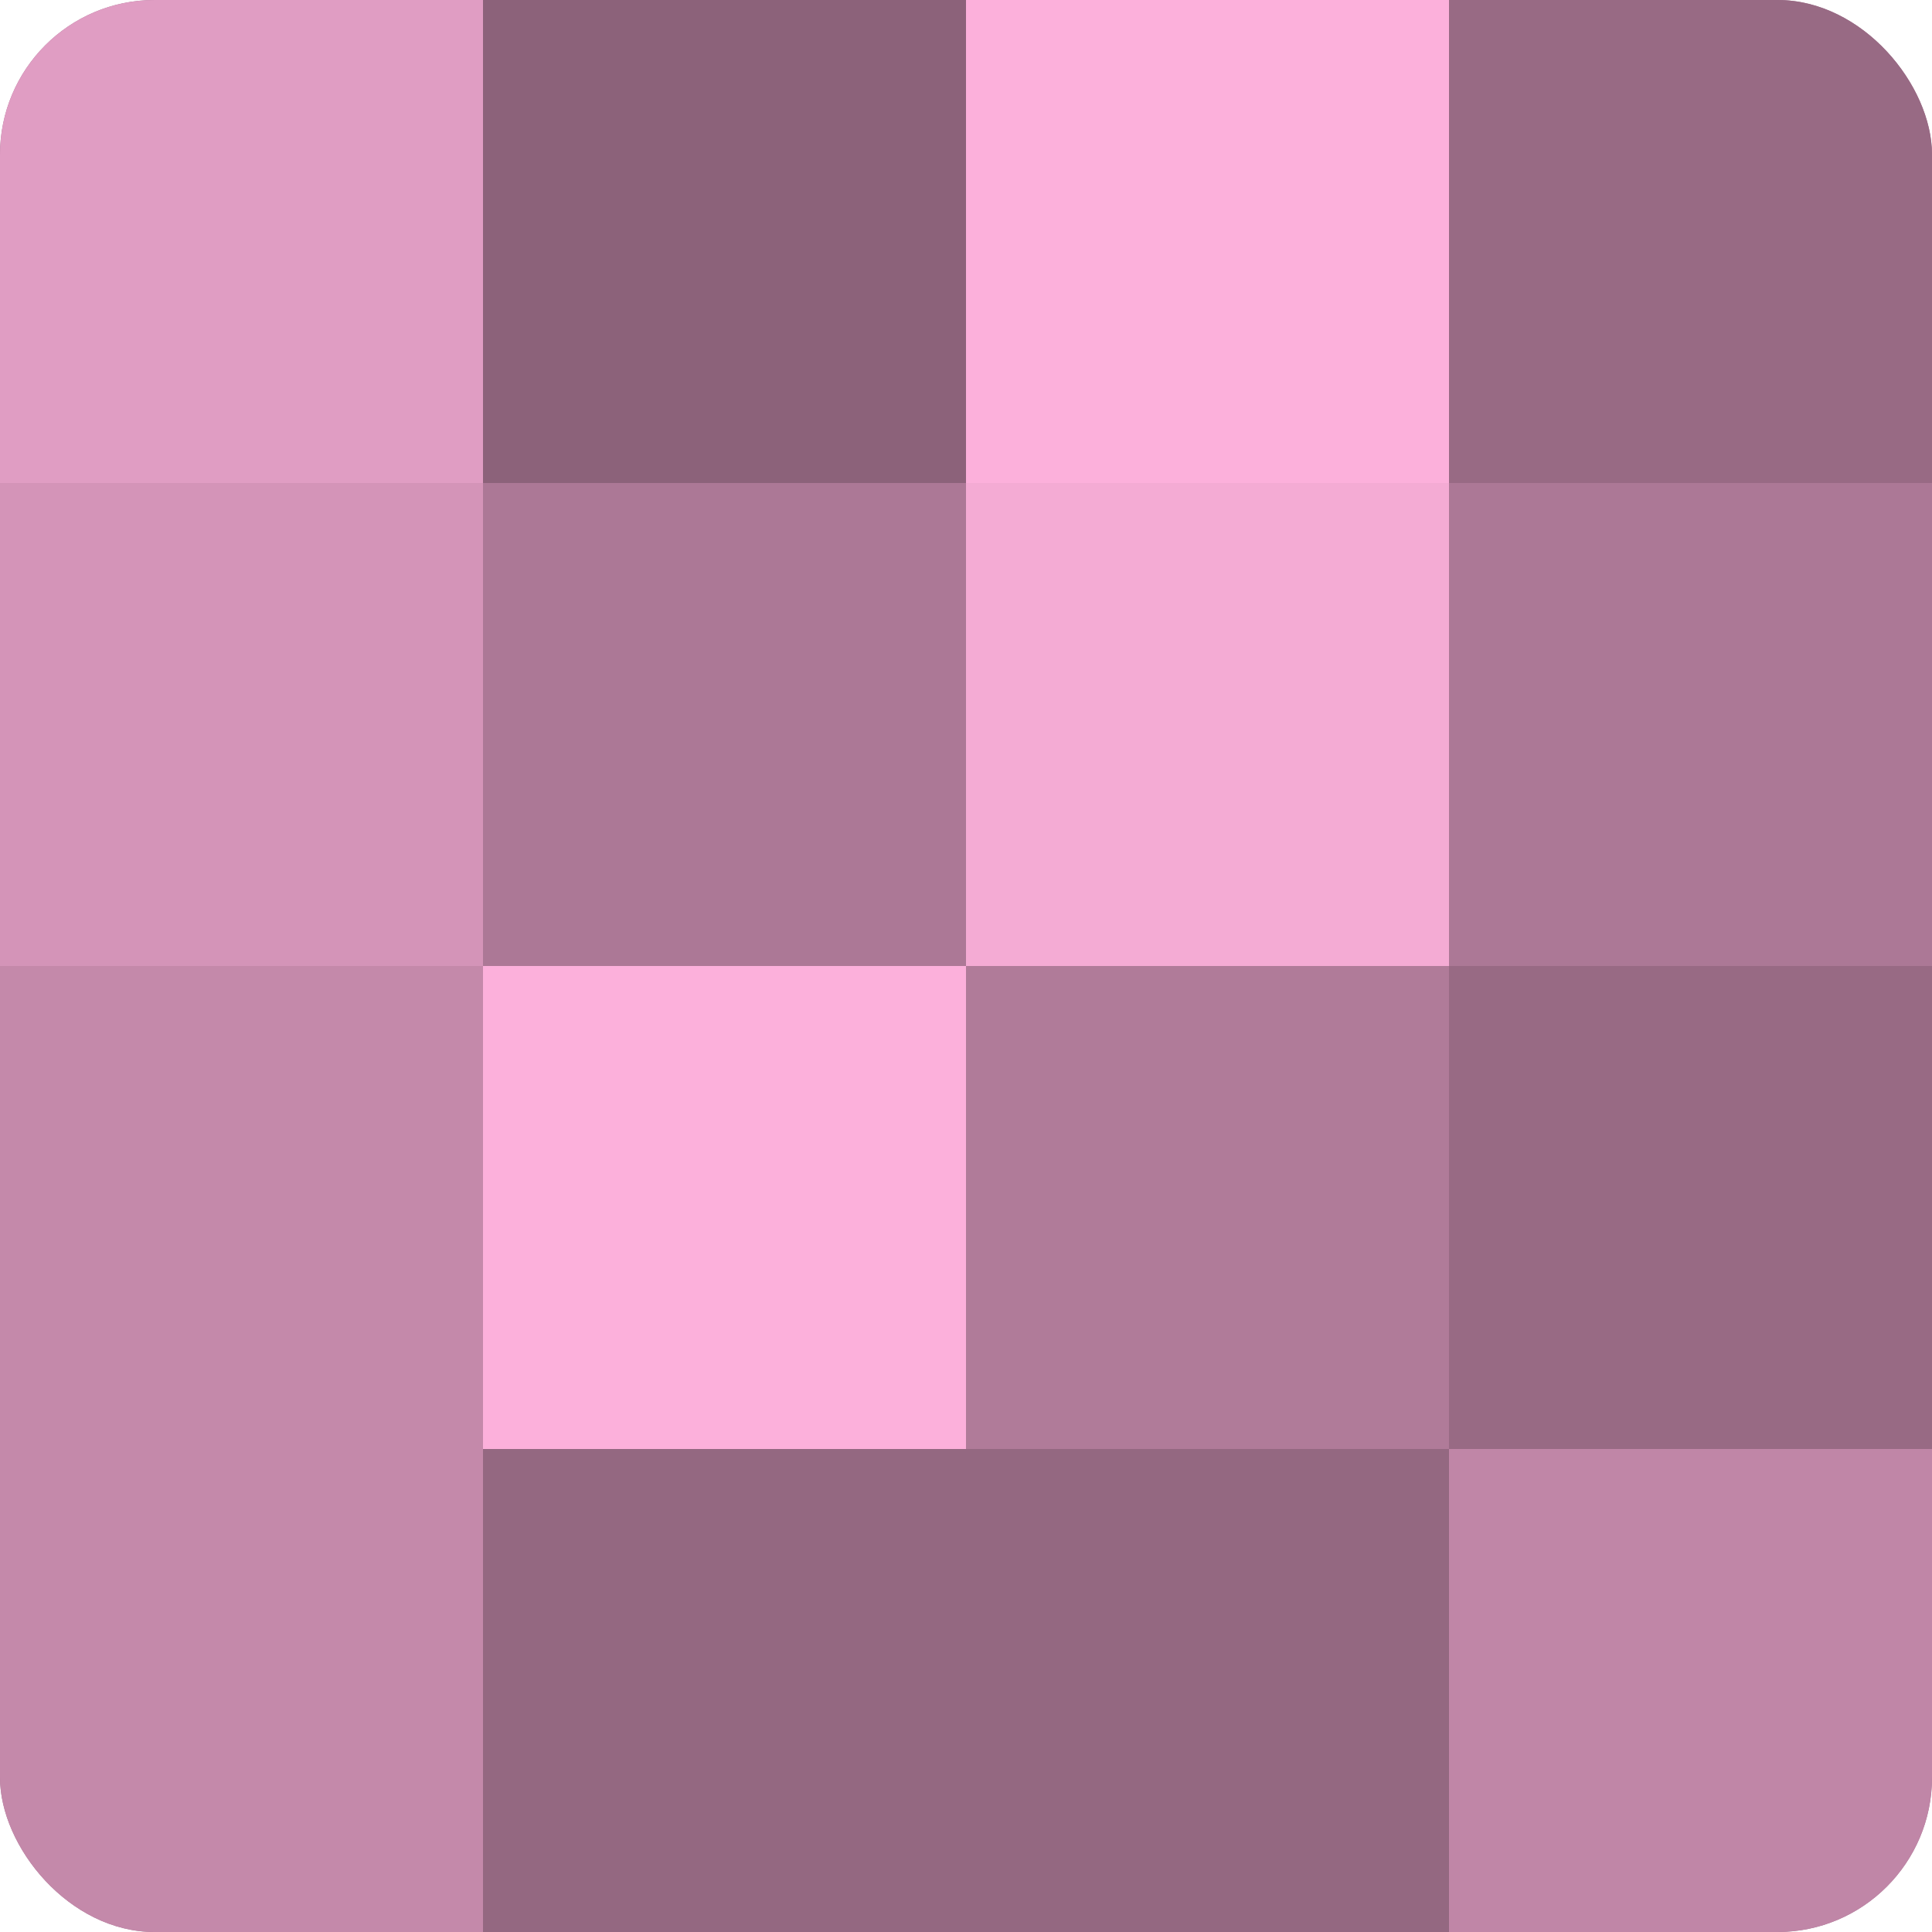 <?xml version="1.0" encoding="UTF-8"?>
<svg xmlns="http://www.w3.org/2000/svg" width="80" height="80" viewBox="0 0 100 100" preserveAspectRatio="xMidYMid meet"><defs><clipPath id="c" width="100" height="100"><rect width="100" height="100" rx="8" ry="8"/></clipPath></defs><g clip-path="url(#c)"><rect width="100" height="100" fill="#a0708b"/><rect width="25" height="25" fill="#e09dc3"/><rect y="25" width="25" height="25" fill="#d494b8"/><rect y="50" width="25" height="25" fill="#c489aa"/><rect y="75" width="25" height="25" fill="#c489aa"/><rect x="25" width="25" height="25" fill="#8c627a"/><rect x="25" y="25" width="25" height="25" fill="#ac7896"/><rect x="25" y="50" width="25" height="25" fill="#fcb0db"/><rect x="25" y="75" width="25" height="25" fill="#946881"/><rect x="50" width="25" height="25" fill="#fcb0db"/><rect x="50" y="25" width="25" height="25" fill="#f4abd4"/><rect x="50" y="50" width="25" height="25" fill="#b07b99"/><rect x="50" y="75" width="25" height="25" fill="#946881"/><rect x="75" width="25" height="25" fill="#986a84"/><rect x="75" y="25" width="25" height="25" fill="#ac7896"/><rect x="75" y="50" width="25" height="25" fill="#986a84"/><rect x="75" y="75" width="25" height="25" fill="#c086a7"/></g></svg>
